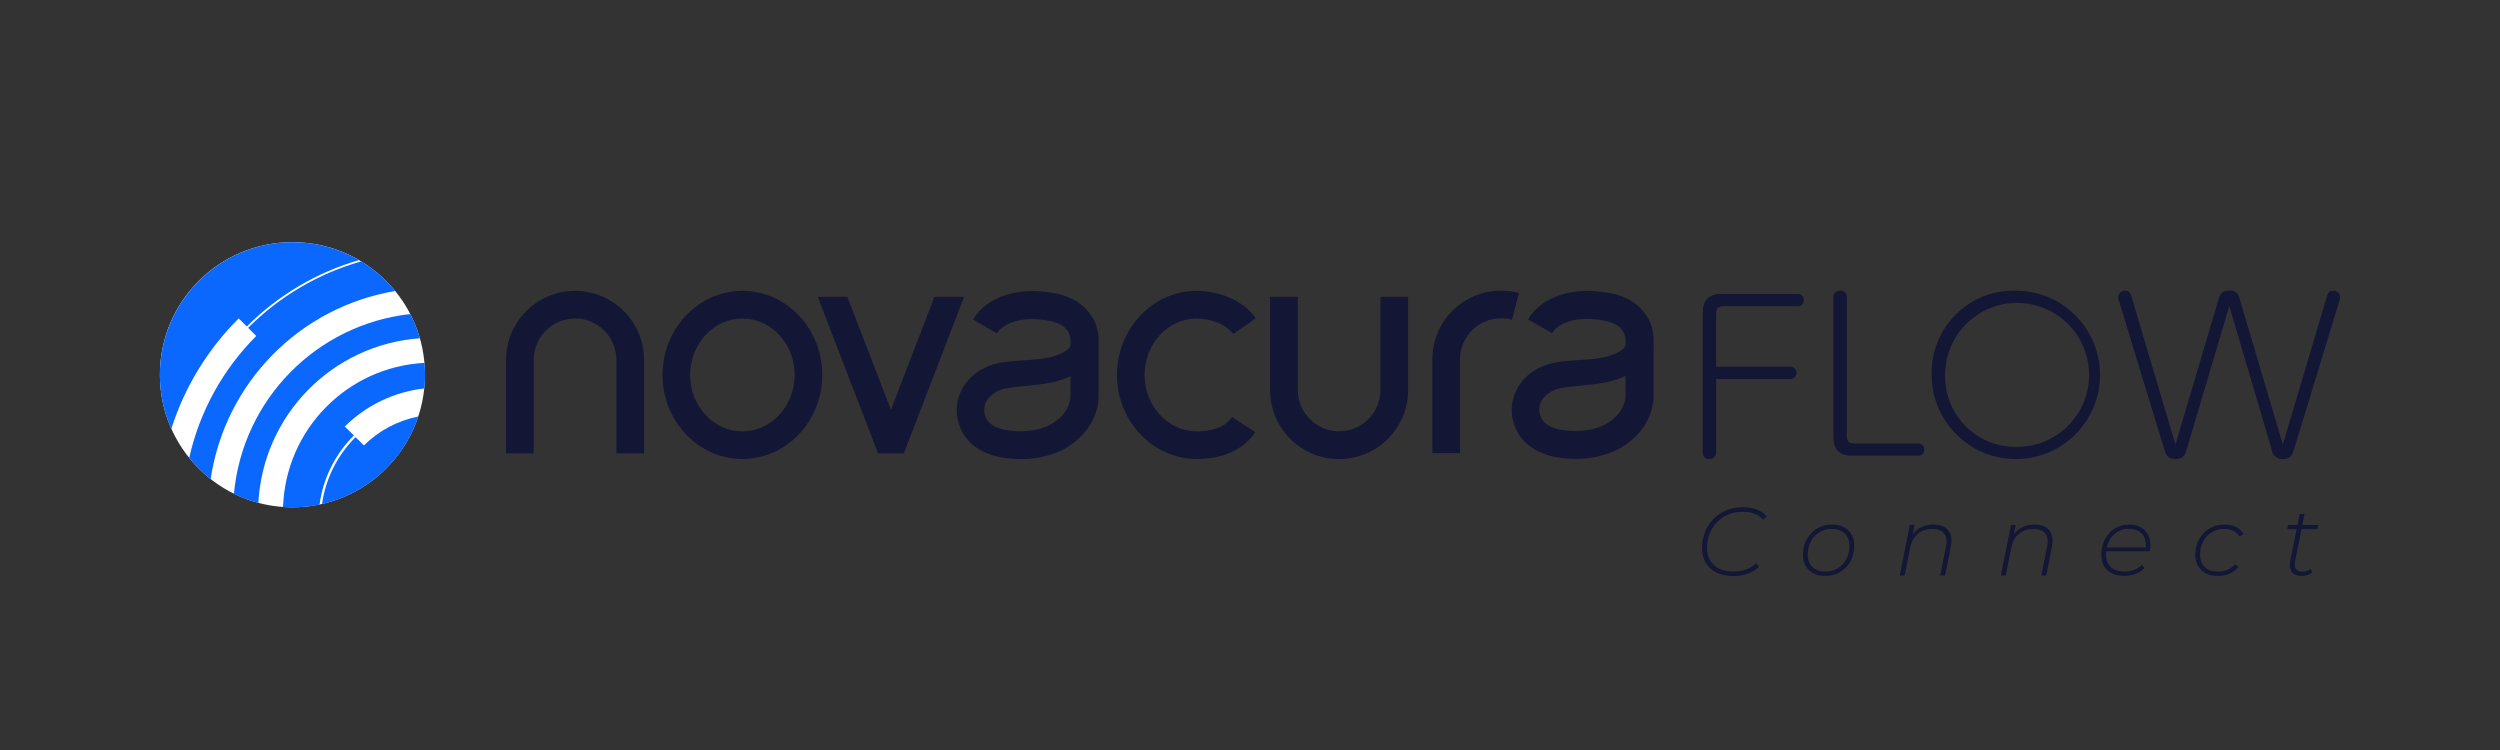 <?xml version="1.0" encoding="UTF-8"?><svg id="Layer_1" xmlns="http://www.w3.org/2000/svg" viewBox="0 0 1000 300"><rect x="0" y="0" width="1000" height="300" fill="#333333" stroke="none"/><defs><style>.cls-1{fill:#0a68ff;}.cls-1,.cls-2,.cls-3{stroke-width:0px;}.cls-2{fill:#141635;}.cls-3{fill:#fff;}</style></defs><g id="Group_22-3"><path id="Path_65-3" class="cls-2" d="m716.3,146.71c1.35.07,2.39,1.21,2.32,2.56-.06,1.26-1.07,2.26-2.32,2.32h-29.84v29.36c.08,1.38-.97,2.57-2.35,2.65-.1,0-.2,0-.3,0-1.35.15-2.57-.82-2.72-2.17-.02-.16-.02-.32,0-.48v-55.17c0-2.65,0-8.19,7.36-8.19h30.66c1.29-.04,2.36.97,2.4,2.26,0,.07,0,.15,0,.22.08,1.24-.86,2.32-2.11,2.4-.1,0-.19,0-.29,0h-29.34c-2.31,0-3.31.58-3.31,3.31v20.93h29.84Z"/><path id="Path_66-3" class="cls-2" d="m740.71,182.28c-7.36,0-7.36-5.62-7.36-8.19v-55.18c-.09-1.37.95-2.56,2.32-2.65.11,0,.22,0,.32,0,1.35-.15,2.57.82,2.72,2.17.02.16.02.32,0,.48v55.26c0,2.65.99,3.23,3.31,3.23h25.24c1.25-.07,2.32.89,2.39,2.14,0,.08,0,.17,0,.25.14,1.23-.75,2.34-1.98,2.47-.14.02-.28.02-.42,0h-26.56Z"/><path id="Path_67-3" class="cls-2" d="m806.26,116.28c18.59-.04,33.7,14.99,33.75,33.59.04,18.59-14.99,33.7-33.59,33.75-18.59.04-33.7-14.99-33.75-33.59,0-.03,0-.05,0-.08-.5-18.09,13.75-33.16,31.84-33.67.58-.02,1.17-.02,1.75,0Zm0,62.46c15.9.32,29.05-12.3,29.37-28.2.32-15.9-12.3-29.05-28.2-29.37-15.9-.32-29.05,12.3-29.37,28.2,0,.19,0,.39,0,.59-.38,15.52,11.9,28.4,27.42,28.78.26,0,.53,0,.79,0h0Z"/><path id="Path_68-3" class="cls-2" d="m930.77,118.59c.41-1.32.83-2.31,2.4-2.31,1.46-.12,2.74.95,2.89,2.4.01.51-.07,1.01-.25,1.49l-18.2,59.56c-.58,1.82-1.24,3.89-4.39,3.89-2.3.19-4.33-1.51-4.55-3.81l-16.96-57.41-17.04,57.4c-.49,1.73-1.15,3.81-4.47,3.81s-3.89-1.99-4.47-3.81l-18.2-59.64c-.17-.45-.25-.93-.25-1.41.12-1.48,1.41-2.58,2.89-2.48,1.49,0,1.99.91,2.4,2.31l17.62,59.23,17.29-58.33c.83-2.81,2.31-3.23,3.97-3.23,2.02-.38,3.97.96,4.35,2.98.02.08.03.16.04.24l17.29,58.33,17.63-59.22Z"/></g><g id="Group_1201-3"><g id="Group_1192-3"><path id="Path_3407-3" class="cls-2" d="m230.01,116.34c-15.24.02-27.58,12.36-27.6,27.6v37.4h11.07v-37.4c0-9.13,7.41-16.54,16.54-16.54s16.54,7.41,16.54,16.54v37.4h11.06v-37.4c-.02-15.24-12.37-27.59-27.61-27.6Z"/><path id="Path_3408-3" class="cls-2" d="m552.19,156.36c-.22,9.13-7.8,16.36-16.94,16.14-8.83-.21-15.93-7.32-16.14-16.14v-37.61s-11.06,0-11.06,0v37.61c.18,15.24,12.68,27.46,27.92,27.28,14.99-.18,27.1-12.29,27.28-27.28v-37.61h-11.06v37.61Z"/><path id="Path_3409-3" class="cls-2" d="m607.6,117.17c-2.3-.6-4.67-.9-7.06-.9-15.14-.08-27.48,12.1-27.6,27.24v37.73h11.06v-37.73c.11-9.03,7.51-16.27,16.54-16.18,1.44,0,2.88.18,4.27.54l2.78-10.7Z"/><path id="Path_3410-3" class="cls-2" d="m296.96,116.34c-17.62,0-31.95,15.09-31.95,33.63s14.34,33.63,31.95,33.63,31.95-15.09,31.95-33.63-14.33-33.63-31.95-33.63Zm0,56.21c-11.52,0-20.9-10.13-20.9-22.57s9.37-22.57,20.9-22.57,20.9,10.13,20.9,22.57-9.37,22.57-20.9,22.57h0Z"/><path id="Path_3411-3" class="cls-2" d="m478.74,127.4c5.9,0,12,2.62,14.49,6.23l9.1-6.29c-4.62-6.68-13.88-11-23.59-11-17.62,0-31.95,15.09-31.95,33.63s14.34,33.63,31.95,33.63c10.51,0,18.79-3.82,23.33-10.75l-9.25-6.06c-3.27,5-10.23,5.75-14.08,5.75-11.52,0-20.9-10.13-20.9-22.57s9.37-22.57,20.89-22.57Z"/><path id="Path_3412-3" class="cls-2" d="m439.46,137.4v-1.66c-.02-.7-.08-1.4-.17-2.1-.09-.71-.23-1.41-.4-2.11-.18-.74-.42-1.46-.7-2.16-.08-.19-.16-.38-.25-.58-.04-.1-.09-.19-.14-.3l-.08-.15-.06-.12c-.16-.3-.31-.6-.49-.9-.35-.61-.73-1.19-1.14-1.76-1.67-2.3-3.83-4.2-6.33-5.57-2.26-1.21-4.69-2.08-7.21-2.58-2.22-.45-4.47-.74-6.74-.88-.26-.02-.56-.03-.85-.05s-.58-.03-.88-.04c-.58-.02-1.18-.02-1.77-.01-1.18.02-2.36.1-3.54.23-2.41.27-4.78.79-7.07,1.58-2.42.82-4.7,1.99-6.78,3.47-2.29,1.62-4.22,3.7-5.64,6.12l9.57,5.53c.65-1.04,1.51-1.93,2.53-2.62,1.21-.83,2.54-1.49,3.94-1.95,1.52-.51,3.09-.85,4.68-1.01.81-.09,1.64-.14,2.47-.15.42,0,.83,0,1.25.02.21,0,.42.02.63.03.21.01.41.02.65.04,1.75.11,3.49.34,5.21.69,1.43.28,2.81.76,4.1,1.44,1.05.56,1.96,1.36,2.66,2.32.18.25.35.5.5.77.08.13.15.28.23.42l.03.05v.02s.01.02.02.04c.01.03.03.07.05.12.09.23.16.46.22.7.07.28.12.57.16.85.04.3.06.6.07.9v2.04c-.03.21-.1.42-.19.61-.2.36-.45.68-.76.95-1.09.91-2.33,1.62-3.66,2.12-.39.16-.78.3-1.18.45s-.78.27-1.19.37-.8.23-1.22.32-.83.19-1.25.27c-1.8.32-3.62.54-5.45.67-1.92.16-3.94.28-5.99.43l-1.54.12-1.56.14-1.56.16-.19.02-.22.03-.45.06c-.3.04-.6.07-.9.13-1.23.2-2.44.48-3.62.85-1.23.38-2.43.86-3.59,1.43-2.45,1.19-4.64,2.86-6.44,4.91-1.86,2.15-3.21,4.69-3.94,7.44-.37,1.4-.57,2.83-.6,4.28,0,.37,0,.73.01,1.1s.04.74.09,1.1.09.74.16,1.1c.03.18.06.38.1.54l.12.5c.33,1.38.8,2.71,1.43,3.98.64,1.31,1.45,2.54,2.39,3.66.93,1.09,1.99,2.07,3.15,2.91,1.1.8,2.28,1.49,3.51,2.07,2.27,1.04,4.67,1.78,7.14,2.19,2.27.39,4.57.6,6.88.62,4.71.13,9.4-.62,13.85-2.19,4.71-1.67,8.92-4.53,12.21-8.3.83-.99,1.6-2.03,2.28-3.12.69-1.12,1.28-2.29,1.79-3.5.51-1.24.91-2.52,1.19-3.83.29-1.33.45-2.7.47-4.06v-21.21h0Zm-11.49,22.91c-.14.66-.34,1.3-.59,1.92-.27.64-.58,1.27-.94,1.87-.38.61-.81,1.19-1.26,1.75-2.03,2.31-4.62,4.07-7.52,5.09-1.53.57-3.12.97-4.74,1.21-.41.06-.82.13-1.25.16s-.84.09-1.26.11l-.64.04c-.21.01-.43,0-.64.02l-.64.02h-.66c-1.71,0-3.43-.15-5.12-.43-1.51-.24-2.97-.67-4.37-1.29-1.13-.49-2.14-1.22-2.96-2.13-.74-.88-1.26-1.93-1.51-3.05-.53-2.28.07-4.68,1.62-6.44,1.89-2.09,4.45-3.45,7.24-3.86.19-.05.39-.07.59-.1l.3-.05.15-.02.18-.02,1.43-.19,1.44-.18,1.46-.16,6.02-.63c2.18-.22,4.34-.55,6.49-1,.56-.13,1.12-.25,1.68-.41s1.12-.32,1.68-.49,1.11-.38,1.67-.58,1.08-.42,1.62-.66c.26-.11.52-.23.78-.35v7.96c0,.64-.09,1.28-.23,1.91h0Z"/><path id="Path_3413-3" class="cls-2" d="m661.46,140.31v-4.67c-.02-.7-.08-1.4-.17-2.1-.09-.71-.23-1.41-.4-2.11-.18-.74-.42-1.46-.7-2.16-.07-.19-.16-.38-.25-.58-.04-.09-.09-.19-.14-.3l-.07-.15-.06-.12c-.16-.3-.31-.6-.49-.9-.35-.61-.73-1.19-1.14-1.76-1.67-2.3-3.83-4.2-6.32-5.57-2.26-1.22-4.69-2.09-7.21-2.58-2.22-.45-4.47-.74-6.74-.88-.26-.02-.56-.04-.85-.05s-.58-.03-.88-.03c-.58-.02-1.18-.02-1.77-.01-1.18.02-2.36.1-3.55.23-2.41.27-4.78.79-7.07,1.58-2.42.82-4.7,1.99-6.78,3.47-2.29,1.62-4.22,3.7-5.64,6.12l9.57,5.53c.65-1.04,1.51-1.93,2.53-2.62,1.21-.83,2.54-1.49,3.94-1.95,1.52-.51,3.09-.85,4.68-1.01.81-.09,1.64-.14,2.47-.15.42,0,.83,0,1.25.02.21,0,.42.02.63.03s.41.02.65.04c1.75.11,3.49.34,5.21.69,1.43.28,2.81.76,4.1,1.44,1.05.56,1.96,1.36,2.66,2.33.18.25.35.5.5.77.08.13.15.28.23.42l.03.05v.02s0,.02.02.04.03.07.05.12c.09.23.16.46.22.7.07.28.12.57.16.85.04.3.06.6.07.9v2.04c-.03.21-.1.41-.19.6-.2.36-.45.68-.76.95-1.09.91-2.33,1.63-3.66,2.12-.38.16-.78.3-1.19.45s-.78.27-1.19.37-.8.23-1.22.32-.83.19-1.25.27c-1.8.32-3.62.54-5.45.67-1.92.16-3.94.28-5.99.43l-1.54.12-1.56.14-1.56.16-.19.02-.22.03-.45.06c-.3.04-.6.07-.9.13-1.23.2-2.44.48-3.62.85-1.23.38-2.43.86-3.59,1.43-2.45,1.19-4.64,2.86-6.44,4.91-1.86,2.15-3.21,4.69-3.94,7.44-.37,1.4-.57,2.83-.6,4.28,0,.36,0,.73.01,1.1s.04.74.09,1.1.09.74.16,1.1c.03.18.07.38.1.54l.12.5c.33,1.38.8,2.71,1.43,3.98.64,1.31,1.45,2.54,2.39,3.66.93,1.09,1.99,2.07,3.15,2.91,1.1.8,2.28,1.49,3.51,2.07,2.27,1.04,4.67,1.78,7.14,2.19,2.27.39,4.57.6,6.88.62,4.71.13,9.4-.62,13.84-2.19,4.72-1.67,8.92-4.53,12.21-8.3.83-.99,1.6-2.03,2.28-3.12.69-1.12,1.28-2.29,1.79-3.5.51-1.24.91-2.52,1.19-3.83.29-1.34.45-2.7.47-4.06v-18.2Zm-11.49,19.89c-.14.66-.34,1.3-.59,1.92-.27.64-.58,1.27-.94,1.87-.38.61-.81,1.19-1.26,1.75-2.03,2.31-4.62,4.06-7.52,5.09-1.53.57-3.12.97-4.74,1.21-.41.06-.82.13-1.25.16s-.84.09-1.26.11l-.64.04c-.21.01-.43,0-.64.02l-.64.02h-.66c-1.71,0-3.43-.15-5.12-.43-1.51-.24-2.97-.67-4.37-1.29-1.13-.49-2.13-1.22-2.96-2.13-2.3-2.76-2.26-6.78.1-9.49,1.89-2.09,4.45-3.45,7.24-3.86.19-.05.38-.07.59-.1l.3-.05.15-.02.18-.02,1.43-.19,1.44-.18,1.46-.16,6.02-.62c2.18-.22,4.34-.55,6.49-1,.56-.13,1.12-.25,1.68-.41s1.12-.32,1.68-.49c.56-.18,1.11-.38,1.67-.58.55-.19,1.08-.42,1.62-.66.26-.11.52-.23.78-.35v7.96c-.01.64-.09,1.29-.23,1.91h0Z"/><path id="Path_3414-3" class="cls-2" d="m373.77,118.75l-17.4,45.22-17.42-45.22h-11.85l24.12,62.59h10.32l24.09-62.59h-11.85Z"/></g></g><g id="Group_1593-3"><path id="Path_4030-3" class="cls-3" d="m116.99,96.87c29.28.01,53.01,23.76,53,53.04-.01,29.28-23.76,53.01-53.04,53-29.28-.01-53.01-23.76-53-53.04.01-29.27,23.73-52.99,53-53h.04Z"/><g id="Group_1592-3"><path id="Path_4032-3" class="cls-1" d="m93.58,197.52c3.13,1.54,6.4,2.77,9.76,3.66,1.84-35.12,29.57-63.37,64.65-65.87-.96-3.35-2.25-6.6-3.85-9.7-37.61,4.18-67.09,34.22-70.57,71.9Z"/><path id="Path_4033-3" class="cls-1" d="m98.72,130.61c12.48-12.51,27.92-21.65,44.89-26.58-8.08-4.7-17.27-7.17-26.62-7.16h-.04c-29.31.03-53.03,23.82-53,53.12,0,7.41,1.57,14.74,4.58,21.51,5.31-16.66,14.56-31.8,26.95-44.14l3.25,3.24Z"/><path id="Path_4034-3" class="cls-1" d="m113.23,202.82c1.25.09,2.49.13,3.76.13,3.64,0,7.26-.37,10.83-1.11,1.4-10.48,6.23-20.2,13.73-27.65l-3.63-3.59c8.6-8.51,19.81-13.88,31.83-15.23.19-1.81.28-3.63.28-5.46,0-1.6-.07-3.19-.22-4.76-30.96,1.62-55.54,26.66-56.59,57.65Z"/><path id="Path_4035-3" class="cls-1" d="m102.51,134.39c-13.4,13.38-22.7,30.3-26.83,48.78,2.53,3.14,5.41,5.99,8.58,8.48,5.7-38.44,35.52-68.83,73.84-75.25-3.83-4.69-8.43-8.7-13.6-11.85-17.11,4.84-32.69,14-45.25,26.59l3.24,3.25Z"/><path id="Path_4036-3" class="cls-1" d="m145.56,178.18h0l-3.34-3.31c-7.27,7.22-11.98,16.62-13.41,26.76,18.09-4.15,32.7-17.44,38.54-35.05-8.24,1.65-15.82,5.68-21.79,11.59h0Z"/></g></g><path class="cls-2" d="m686.54,229c-1.87-.93-3.29-2.23-4.26-3.91-.97-1.68-1.45-3.63-1.45-5.85,0-2.94.67-5.67,2.01-8.17,1.34-2.5,3.25-4.49,5.73-5.96,2.48-1.47,5.37-2.21,8.67-2.21,2.09,0,3.96.32,5.6.97,1.64.65,2.91,1.56,3.81,2.75l-1.39,1.28c-1.81-2.12-4.53-3.18-8.17-3.18-2.84,0-5.34.65-7.51,1.96-2.17,1.3-3.84,3.05-5.01,5.25-1.18,2.19-1.76,4.61-1.76,7.24,0,2.89.92,5.18,2.75,6.87s4.47,2.54,7.9,2.54c3.72,0,6.7-1.08,8.94-3.25l1.2,1.36c-1.19,1.19-2.68,2.1-4.47,2.75s-3.74.97-5.83.97c-2.63,0-4.89-.47-6.76-1.39Z"/><path class="cls-2" d="m723.6,228.07c-1.61-1.52-2.42-3.56-2.42-6.12,0-2.3.5-4.36,1.49-6.19s2.37-3.28,4.12-4.34c1.75-1.06,3.74-1.59,5.96-1.59,2.74,0,4.91.76,6.53,2.27,1.61,1.51,2.42,3.56,2.42,6.14,0,2.3-.5,4.37-1.49,6.22-.99,1.85-2.37,3.29-4.12,4.34-1.76,1.05-3.74,1.57-5.96,1.57-2.74,0-4.91-.76-6.52-2.28Zm11.54-.78c1.43-.88,2.56-2.1,3.39-3.66.83-1.56,1.24-3.32,1.24-5.28,0-2.14-.63-3.81-1.88-5-1.25-1.19-3.01-1.78-5.29-1.78-1.81,0-3.43.44-4.86,1.34-1.43.89-2.56,2.12-3.39,3.68-.83,1.56-1.24,3.31-1.24,5.25,0,2.14.63,3.81,1.88,5,1.25,1.19,3.01,1.78,5.29,1.78,1.81,0,3.43-.44,4.86-1.32Z"/><path class="cls-2" d="m778.72,211.56c1.24,1.15,1.86,2.73,1.86,4.74,0,.7-.08,1.43-.23,2.21l-2.32,11.69h-1.94l2.32-11.69c.13-.59.2-1.24.2-1.94,0-1.6-.48-2.83-1.45-3.7-.97-.86-2.38-1.3-4.24-1.3-2.32,0-4.26.65-5.81,1.95-1.55,1.3-2.57,3.2-3.06,5.67l-2.21,11h-1.94l4.03-20.21h1.9l-.78,3.83c.95-1.34,2.15-2.34,3.58-3s3.03-.99,4.78-.99c2.3,0,4.07.58,5.3,1.72Z"/><path class="cls-2" d="m819.18,211.56c1.24,1.15,1.86,2.73,1.86,4.74,0,.7-.08,1.43-.23,2.21l-2.32,11.69h-1.94l2.32-11.69c.13-.59.2-1.24.2-1.94,0-1.6-.48-2.83-1.45-3.7-.97-.86-2.38-1.3-4.24-1.3-2.32,0-4.26.65-5.81,1.95-1.55,1.3-2.57,3.2-3.06,5.67l-2.21,11h-1.94l4.03-20.21h1.9l-.78,3.83c.95-1.34,2.15-2.34,3.58-3s3.03-.99,4.78-.99c2.3,0,4.07.58,5.3,1.72Z"/><path class="cls-2" d="m842.52,220.52c-.05.57-.08.99-.08,1.28,0,2.19.63,3.88,1.9,5.05,1.26,1.18,3.12,1.76,5.57,1.76,1.42,0,2.73-.24,3.93-.72,1.2-.48,2.2-1.14,3-1.99l.89,1.36c-.9.98-2.06,1.74-3.47,2.28-1.41.54-2.91.81-4.51.81-2.86,0-5.12-.75-6.76-2.24s-2.46-3.57-2.46-6.23c0-2.27.48-4.32,1.43-6.16.95-1.83,2.27-3.27,3.95-4.32s3.56-1.57,5.65-1.57c2.63,0,4.72.75,6.27,2.25,1.55,1.5,2.32,3.56,2.32,6.19,0,.62-.08,1.37-.23,2.25h-17.42Zm3.35-6.97c-1.59,1.37-2.63,3.19-3.12,5.46h15.57c.02-.23.04-.57.04-1.01,0-2.04-.62-3.63-1.86-4.78-1.24-1.15-2.89-1.72-4.96-1.72-2.19,0-4.08.68-5.67,2.05Z"/><path class="cls-2" d="m880.57,228.07c-1.64-1.52-2.46-3.56-2.46-6.12,0-2.3.5-4.37,1.49-6.21.99-1.85,2.38-3.29,4.14-4.34,1.77-1.05,3.76-1.57,5.98-1.57,1.81,0,3.36.32,4.65.95,1.29.63,2.3,1.58,3.02,2.85l-1.59.97c-1.21-2.01-3.28-3.02-6.2-3.02-1.83,0-3.47.44-4.92,1.34-1.45.89-2.58,2.11-3.41,3.66-.83,1.55-1.24,3.3-1.24,5.27,0,2.14.63,3.81,1.9,5,1.26,1.19,3.07,1.78,5.42,1.78,1.34,0,2.6-.26,3.77-.77,1.17-.52,2.15-1.24,2.92-2.17l1.36,1.08c-.88,1.14-2.05,2.02-3.5,2.65-1.46.63-3.03.95-4.7.95-2.79,0-5-.76-6.64-2.28Z"/><path class="cls-2" d="m918.07,224.36c-.1.49-.16.97-.16,1.43,0,1.94,1.03,2.9,3.1,2.9,1.24,0,2.34-.37,3.29-1.12l.58,1.43c-1.11.9-2.56,1.36-4.34,1.36-1.45,0-2.57-.38-3.39-1.14-.81-.76-1.22-1.81-1.22-3.16,0-.54.05-1.06.15-1.55l2.59-12.85h-3.76l.31-1.67h3.76l.89-4.41h1.94l-.89,4.41h6.43l-.31,1.67h-6.43l-2.55,12.7Z"/></svg>